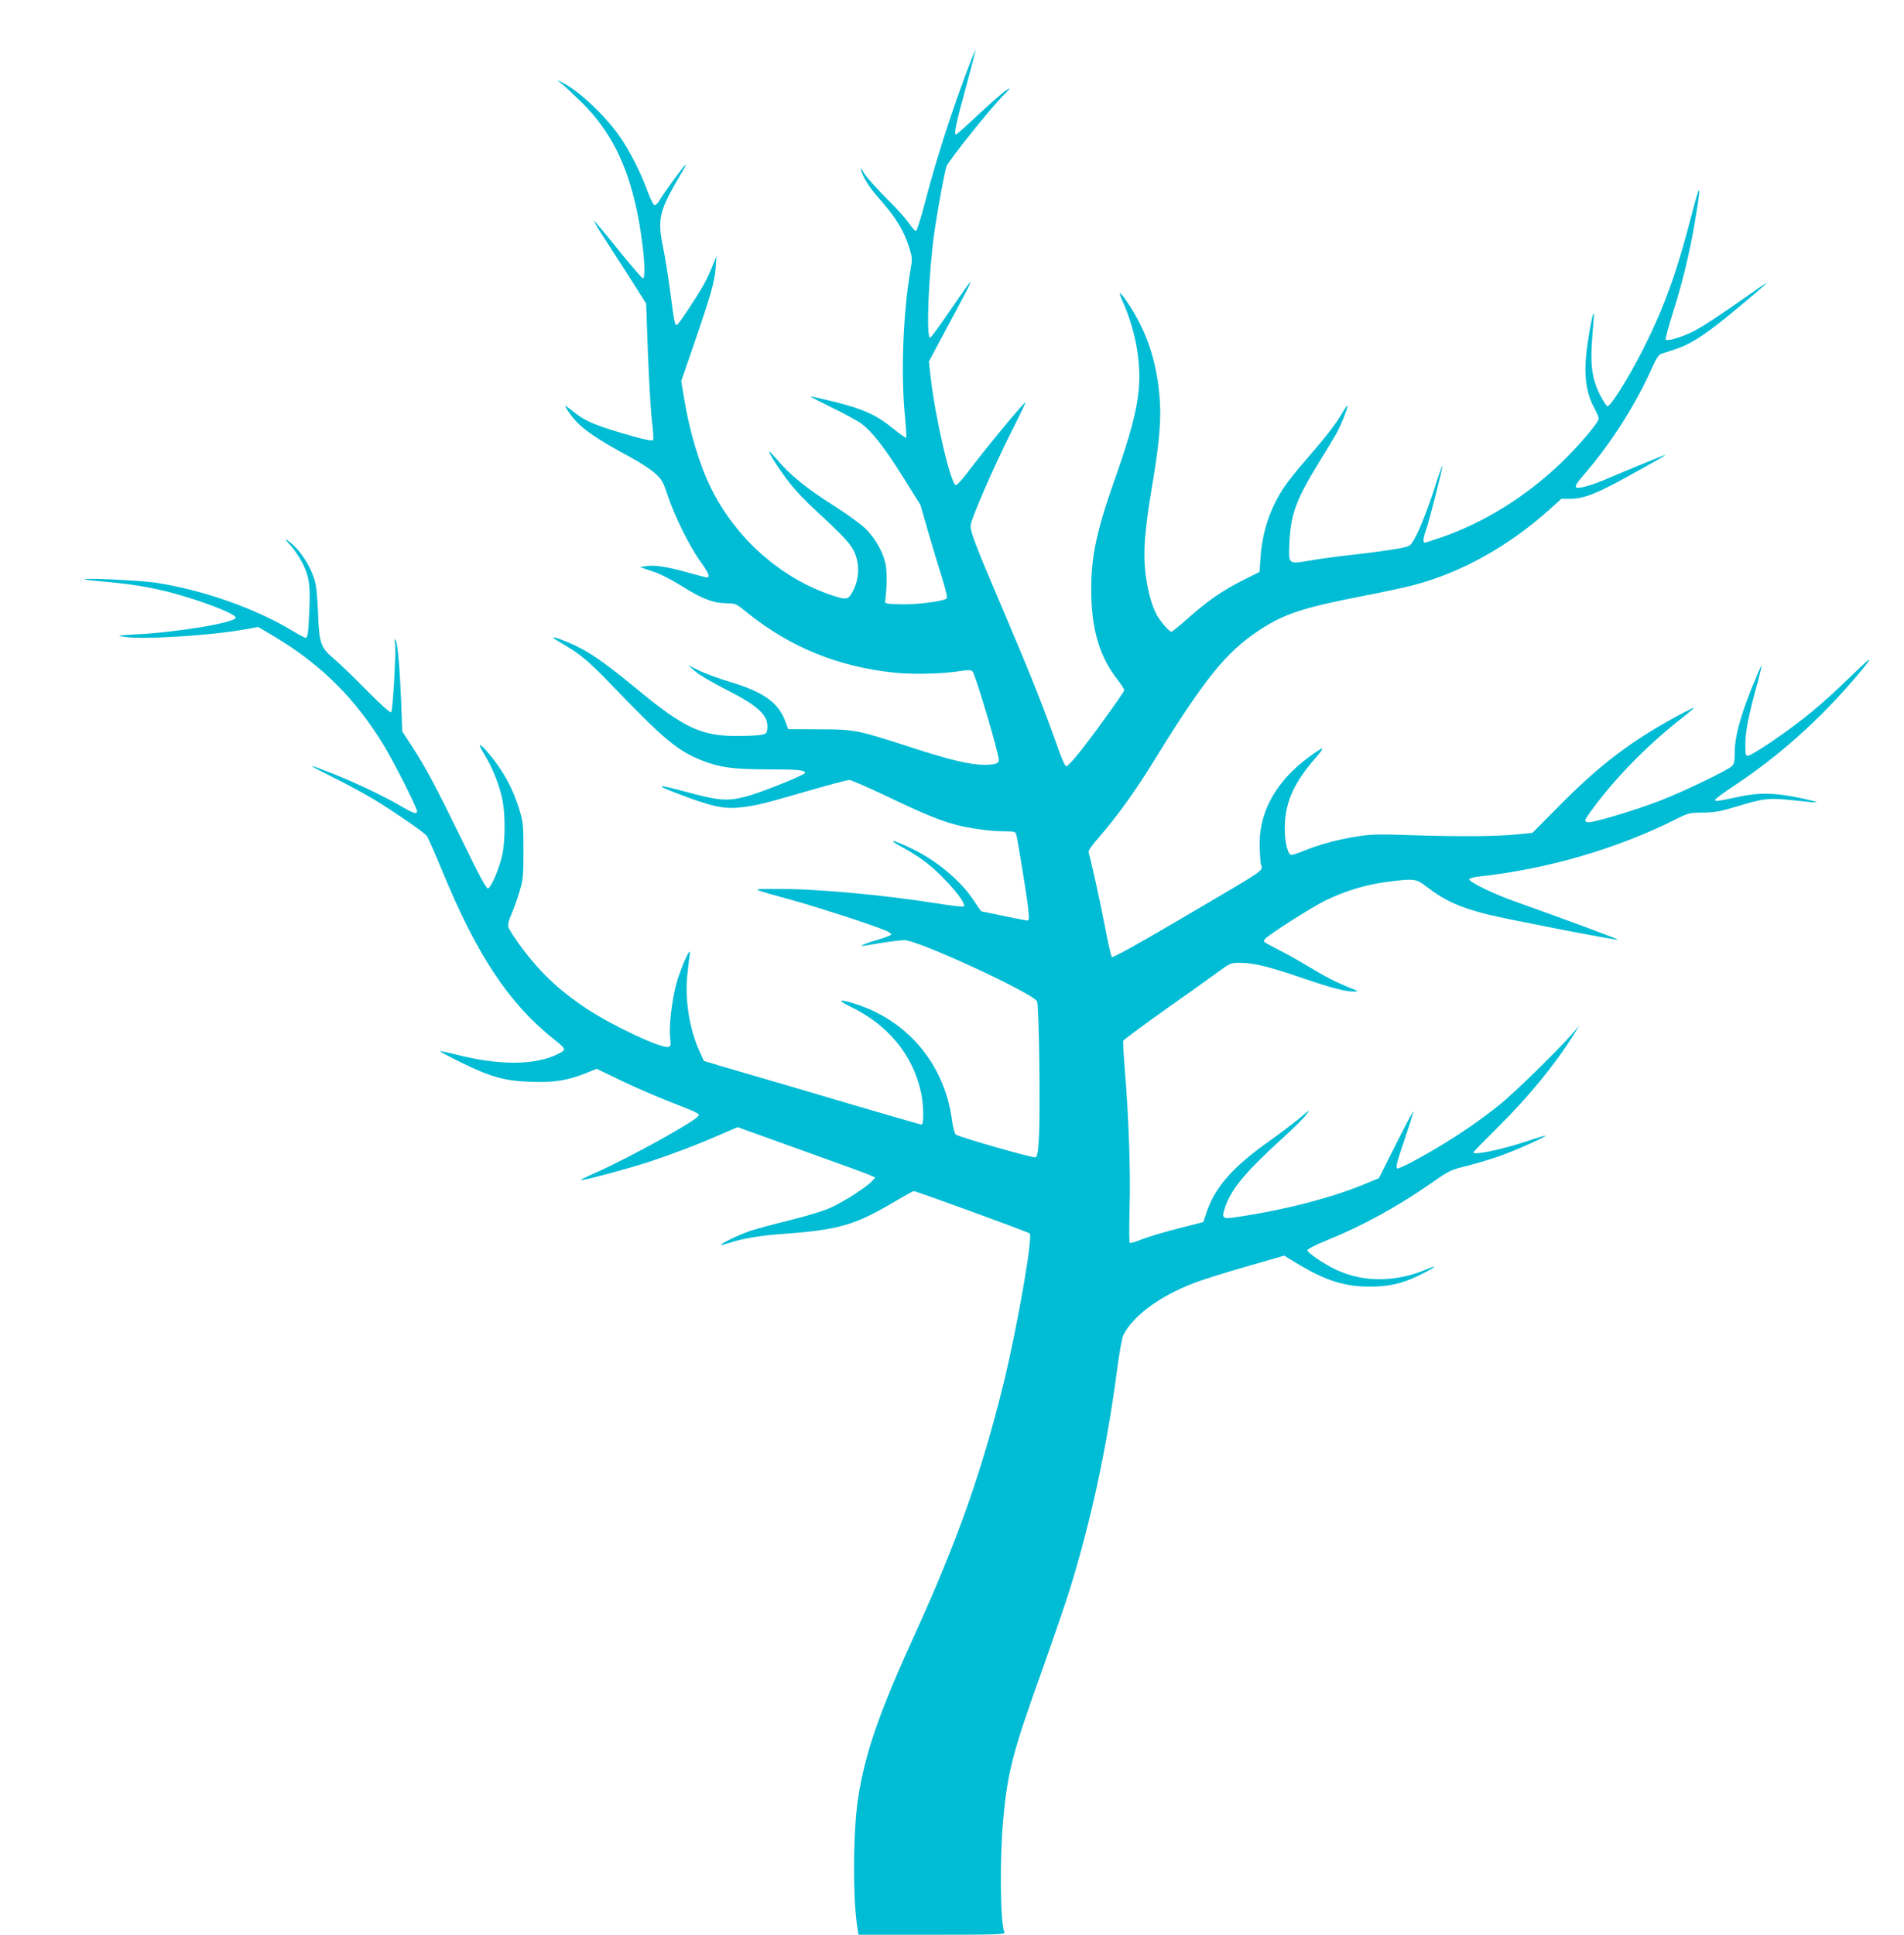 <?xml version="1.0" standalone="no"?>
<!DOCTYPE svg PUBLIC "-//W3C//DTD SVG 20010904//EN"
 "http://www.w3.org/TR/2001/REC-SVG-20010904/DTD/svg10.dtd">
<svg version="1.0" xmlns="http://www.w3.org/2000/svg"
 width="1260pt" height="1280pt" viewBox="0 0 1260 1280"
 preserveAspectRatio="xMidYMid meet">
<g transform="translate(0,1280) scale(0.1,-0.1)"
fill="#00bcd4" stroke="none">
<path d="M6417 12378 c-116 -304 -220 -626 -297 -922 -26 -99 -52 -182 -58
-184 -6 -2 -28 23 -50 55 -22 32 -90 107 -152 167 -61 61 -125 133 -142 160
-16 28 -26 40 -22 26 15 -54 55 -118 119 -190 114 -129 167 -215 203 -332 20
-63 20 -72 7 -146 -49 -280 -64 -692 -36 -970 7 -73 11 -135 8 -138 -3 -3 -42
25 -88 62 -110 89 -194 127 -384 175 -87 21 -159 38 -161 36 -2 -2 63 -35 144
-75 81 -39 168 -87 194 -106 71 -53 153 -159 277 -357 l112 -179 48 -167 c27
-93 68 -230 92 -305 27 -87 40 -141 34 -147 -19 -19 -199 -42 -305 -39 -98 3
-105 4 -102 23 12 85 13 199 2 246 -18 80 -68 167 -130 229 -31 31 -124 99
-213 155 -177 112 -287 201 -371 300 -31 36 -56 63 -56 58 0 -16 74 -130 136
-209 35 -45 111 -126 171 -180 199 -184 239 -228 263 -291 29 -77 24 -166 -14
-240 -31 -62 -42 -64 -139 -32 -339 113 -634 374 -799 704 -78 156 -146 380
-183 612 l-17 102 86 249 c113 329 136 412 142 502 l5 75 -29 -72 c-16 -40
-42 -94 -57 -120 -56 -97 -167 -263 -176 -263 -14 0 -16 9 -43 215 -14 105
-35 235 -46 289 -42 204 -31 248 130 519 12 20 20 37 17 37 -8 0 -145 -188
-171 -233 -11 -20 -27 -36 -35 -35 -7 2 -28 44 -46 93 -44 123 -121 274 -190
370 -98 139 -272 300 -375 349 l-35 17 35 -28 c19 -15 78 -70 131 -122 188
-187 297 -402 364 -716 41 -196 64 -441 40 -447 -5 -1 -79 85 -164 190 -85
106 -156 191 -158 189 -2 -2 19 -40 47 -83 28 -43 106 -165 174 -270 l122
-192 12 -333 c7 -184 19 -386 27 -449 8 -63 11 -118 6 -123 -4 -4 -50 4 -102
18 -270 75 -347 106 -431 177 -27 21 -48 36 -48 33 0 -4 13 -26 30 -50 63 -91
157 -158 411 -295 56 -30 125 -76 154 -101 46 -43 54 -57 85 -151 45 -134 143
-333 214 -431 56 -78 68 -107 43 -107 -6 0 -59 14 -117 30 -136 39 -224 53
-280 45 l-45 -7 80 -27 c51 -16 124 -53 196 -98 133 -84 208 -113 296 -114 62
-1 64 -2 140 -64 283 -228 604 -358 978 -396 125 -12 319 -7 434 12 51 8 67 7
77 -3 19 -20 174 -541 174 -586 0 -23 -25 -32 -95 -32 -95 0 -229 32 -484 115
-358 116 -375 120 -616 120 l-199 1 -17 46 c-46 129 -143 199 -369 267 -74 22
-166 56 -205 75 l-70 35 44 -39 c25 -23 113 -75 204 -121 216 -109 284 -173
275 -260 -3 -31 -7 -34 -43 -41 -22 -4 -92 -7 -156 -7 -236 -2 -355 54 -666
312 -226 186 -326 254 -453 307 -111 46 -130 44 -46 -4 123 -71 181 -119 326
-270 349 -364 446 -446 608 -508 116 -46 203 -57 423 -58 206 0 262 -5 256
-24 -5 -15 -296 -132 -391 -156 -129 -33 -178 -28 -415 36 -166 45 -189 42
-61 -7 250 -97 332 -115 455 -99 100 13 134 21 424 105 142 41 269 75 281 75
12 0 122 -48 244 -106 254 -121 359 -164 471 -193 97 -24 226 -41 317 -41 55
0 68 -3 72 -17 10 -32 74 -426 81 -500 6 -61 5 -73 -7 -73 -8 0 -79 14 -156
30 -78 17 -144 30 -146 30 -3 0 -25 31 -49 68 -84 130 -240 262 -402 342 -128
63 -188 77 -80 18 121 -65 202 -126 295 -225 85 -89 131 -156 117 -170 -4 -4
-83 5 -175 20 -360 57 -808 98 -1067 96 -172 -1 -188 8 125 -79 168 -47 508
-158 598 -195 24 -10 41 -22 40 -27 -2 -6 -41 -21 -87 -35 -89 -25 -141 -49
-86 -39 104 19 226 36 261 36 89 0 847 -349 877 -405 13 -25 23 -736 12 -909
-5 -90 -11 -119 -22 -123 -16 -6 -506 134 -528 151 -8 6 -19 48 -25 95 -50
375 -300 669 -659 775 -94 28 -98 18 -11 -25 248 -119 413 -322 465 -567 18
-84 20 -212 3 -212 -6 0 -224 63 -482 139 -259 77 -536 158 -616 181 -80 23
-189 55 -243 71 l-99 30 -29 64 c-68 150 -98 345 -80 510 6 55 13 116 16 135
9 62 -63 -100 -90 -202 -30 -111 -49 -283 -40 -356 5 -43 4 -53 -10 -58 -40
-16 -370 138 -545 254 -188 125 -317 249 -447 429 -35 49 -66 98 -69 111 -4
14 3 44 19 80 14 31 38 98 53 147 26 85 28 101 28 275 0 173 -2 191 -27 274
-43 140 -107 257 -201 369 -65 78 -80 75 -30 -5 53 -86 99 -201 119 -299 19
-91 19 -268 0 -360 -19 -91 -75 -223 -96 -227 -11 -2 -58 86 -174 325 -175
358 -241 482 -333 622 l-60 92 -6 167 c-9 236 -23 403 -36 432 -9 21 -10 17
-5 -25 6 -58 -15 -429 -26 -447 -5 -7 -62 44 -161 143 -84 86 -183 181 -220
212 -86 73 -96 103 -103 297 -3 80 -10 168 -16 195 -24 107 -103 231 -182 287
-26 18 -23 13 17 -32 27 -30 65 -88 84 -128 41 -87 48 -147 37 -346 -5 -105
-10 -136 -21 -136 -7 0 -44 19 -81 42 -245 150 -598 275 -913 323 -102 15
-480 33 -470 22 3 -3 66 -10 140 -16 158 -14 278 -33 411 -66 198 -50 449
-145 449 -171 0 -33 -382 -97 -659 -111 -126 -7 -132 -8 -81 -16 124 -20 573
8 801 49 l88 16 106 -63 c313 -187 541 -415 729 -727 68 -113 216 -407 216
-429 0 -23 -25 -14 -116 39 -114 66 -301 154 -445 211 -178 70 -177 65 6 -26
94 -47 220 -115 280 -152 123 -75 316 -208 338 -233 8 -9 54 -114 103 -232
230 -560 442 -879 739 -1115 82 -65 84 -70 34 -95 -153 -79 -391 -81 -684 -6
-55 14 -101 23 -103 21 -2 -2 60 -35 139 -74 198 -97 288 -122 459 -128 155
-6 243 8 365 56 l74 30 153 -74 c84 -41 223 -101 308 -135 225 -88 224 -88
209 -106 -34 -41 -462 -277 -672 -370 -59 -26 -105 -49 -103 -51 6 -7 302 72
444 118 150 49 312 110 475 181 l118 51 412 -148 c227 -81 432 -156 456 -166
l44 -19 -24 -26 c-36 -38 -174 -128 -261 -169 -47 -23 -150 -55 -274 -86 -110
-27 -228 -59 -264 -71 -70 -22 -205 -87 -198 -94 3 -2 31 5 64 16 68 24 201
46 324 55 387 27 495 58 757 213 67 40 126 72 130 72 16 0 758 -271 767 -280
23 -23 -82 -622 -174 -998 -145 -586 -304 -1035 -587 -1657 -235 -514 -329
-787 -374 -1080 -35 -226 -36 -684 -3 -872 l6 -33 485 0 c413 0 484 2 480 14
-29 74 -32 498 -7 761 30 311 62 434 260 985 75 212 158 453 183 535 144 473
243 935 311 1454 14 105 32 204 40 219 66 128 237 254 461 341 55 22 213 72
351 111 l252 73 86 -52 c185 -112 312 -153 476 -153 127 -1 213 18 324 71 99
47 147 82 63 46 -203 -88 -417 -91 -597 -9 -84 38 -200 117 -198 133 2 8 56
36 123 63 243 98 474 225 700 383 114 80 125 85 230 111 60 15 158 44 217 65
104 36 312 129 305 135 -2 2 -57 -14 -121 -36 -165 -55 -356 -95 -356 -74 0 3
73 78 163 167 205 203 384 422 501 612 l38 60 -48 -55 c-92 -107 -390 -398
-484 -472 -127 -101 -249 -185 -395 -273 -128 -77 -257 -145 -276 -145 -16 0
-8 35 49 200 27 80 52 159 56 175 4 17 -46 -76 -111 -205 l-118 -235 -90 -37
c-220 -92 -529 -172 -843 -219 -103 -16 -110 -11 -85 63 43 125 132 232 395
471 59 54 122 116 140 140 31 40 29 39 -42 -21 -41 -34 -133 -104 -205 -155
-232 -164 -349 -296 -406 -455 l-26 -77 -164 -42 c-90 -23 -198 -55 -239 -71
-41 -17 -79 -28 -83 -25 -5 3 -5 102 -2 222 8 234 -6 625 -31 919 -8 101 -13
189 -11 196 3 7 128 100 279 207 150 106 309 219 352 251 78 57 81 58 145 58
86 0 189 -25 408 -100 196 -67 285 -90 341 -90 36 1 36 1 -23 24 -82 32 -166
75 -277 142 -51 31 -134 78 -183 103 -125 65 -118 60 -103 79 24 29 308 210
401 255 127 62 265 104 402 122 185 24 195 23 268 -33 115 -89 218 -136 402
-182 123 -31 855 -173 862 -167 3 4 -353 136 -682 253 -147 52 -308 131 -302
148 2 6 35 14 73 18 442 48 906 183 1288 375 88 44 94 46 186 47 78 1 117 8
215 38 188 57 223 61 384 43 191 -21 199 -18 41 16 -164 34 -268 37 -400 8
-147 -31 -160 -33 -160 -21 0 6 58 49 128 95 295 196 561 433 803 717 121 143
119 152 -7 30 -219 -213 -343 -316 -556 -461 -72 -49 -140 -89 -150 -89 -16 0
-18 9 -18 69 0 86 18 181 70 374 23 82 39 151 37 153 -2 2 -31 -65 -65 -149
-77 -193 -112 -325 -112 -423 0 -58 -4 -78 -18 -92 -28 -28 -308 -163 -470
-227 -148 -58 -434 -145 -478 -145 -13 0 -24 5 -24 12 0 6 25 45 57 87 146
196 345 400 549 563 63 49 114 92 114 94 0 6 -103 -47 -202 -104 -257 -149
-446 -297 -685 -539 l-182 -183 -98 -10 c-139 -14 -373 -16 -688 -6 -236 8
-284 7 -380 -9 -126 -20 -247 -53 -352 -96 -40 -17 -77 -28 -83 -24 -24 15
-43 118 -37 209 8 150 64 271 198 426 76 87 67 89 -42 9 -206 -151 -320 -349
-323 -559 0 -52 3 -116 7 -142 10 -57 75 -12 -522 -363 -290 -171 -457 -263
-463 -257 -5 5 -25 91 -44 192 -29 152 -92 442 -110 501 -3 11 23 49 73 105
114 131 235 299 348 482 339 552 486 735 703 879 165 110 291 152 682 228 129
25 286 58 349 75 313 83 624 256 895 499 l79 71 61 0 c86 1 168 32 375 146
208 115 258 144 250 144 -6 0 -259 -104 -385 -158 -38 -17 -98 -39 -132 -48
-93 -26 -97 -12 -19 77 181 209 344 466 455 717 22 49 39 75 55 81 12 4 54 18
92 30 108 35 207 100 414 273 105 87 191 161 191 164 0 3 -42 -24 -92 -60
-225 -158 -329 -227 -395 -260 -74 -37 -168 -65 -180 -53 -3 4 17 80 45 170
63 196 113 402 146 597 48 280 41 293 -23 45 -95 -369 -182 -610 -323 -886
-90 -178 -212 -372 -231 -367 -6 2 -29 37 -50 78 -53 105 -65 203 -49 392 7
77 11 143 9 145 -9 9 -50 -231 -54 -323 -7 -121 12 -222 57 -303 17 -30 30
-62 30 -71 0 -25 -144 -193 -256 -299 -233 -221 -503 -388 -782 -485 -57 -20
-108 -36 -113 -36 -14 0 -11 32 7 81 21 57 114 422 109 427 -2 2 -29 -74 -59
-170 -31 -95 -77 -214 -101 -265 -42 -85 -48 -93 -83 -102 -47 -13 -207 -36
-392 -56 -80 -9 -192 -25 -250 -35 -136 -23 -134 -25 -127 125 10 185 45 281
191 518 51 84 105 172 119 197 28 49 80 180 74 186 -2 3 -21 -24 -41 -59 -40
-68 -102 -148 -242 -309 -51 -58 -111 -134 -134 -168 -92 -136 -146 -294 -158
-466 l-7 -98 -110 -55 c-138 -70 -233 -136 -363 -251 -56 -50 -105 -90 -110
-90 -15 0 -79 75 -100 117 -34 67 -61 170 -73 282 -15 136 -3 279 46 571 49
289 62 449 47 602 -21 222 -82 405 -190 575 -69 107 -90 123 -53 40 45 -100
81 -221 97 -327 36 -245 7 -411 -155 -869 -123 -349 -158 -529 -148 -779 8
-221 61 -385 171 -527 25 -32 46 -64 46 -71 0 -13 -224 -324 -312 -431 -33
-40 -65 -73 -72 -73 -8 0 -33 56 -61 138 -82 233 -177 473 -330 832 -217 509
-248 589 -241 628 8 52 151 380 262 602 57 112 102 206 100 207 -6 7 -254
-292 -384 -464 -35 -46 -69 -83 -76 -83 -33 0 -136 439 -167 712 l-12 106 98
184 c54 100 118 221 143 268 25 47 39 79 31 72 -8 -7 -68 -93 -134 -190 -66
-97 -124 -177 -130 -177 -28 0 -9 444 30 710 23 157 66 387 79 425 13 37 297
392 381 474 44 44 46 48 16 30 -18 -10 -99 -81 -180 -156 -80 -76 -150 -138
-155 -138 -15 0 1 78 68 320 35 129 63 236 61 238 -1 1 -18 -39 -38 -90z"/>
</g>
</svg>
